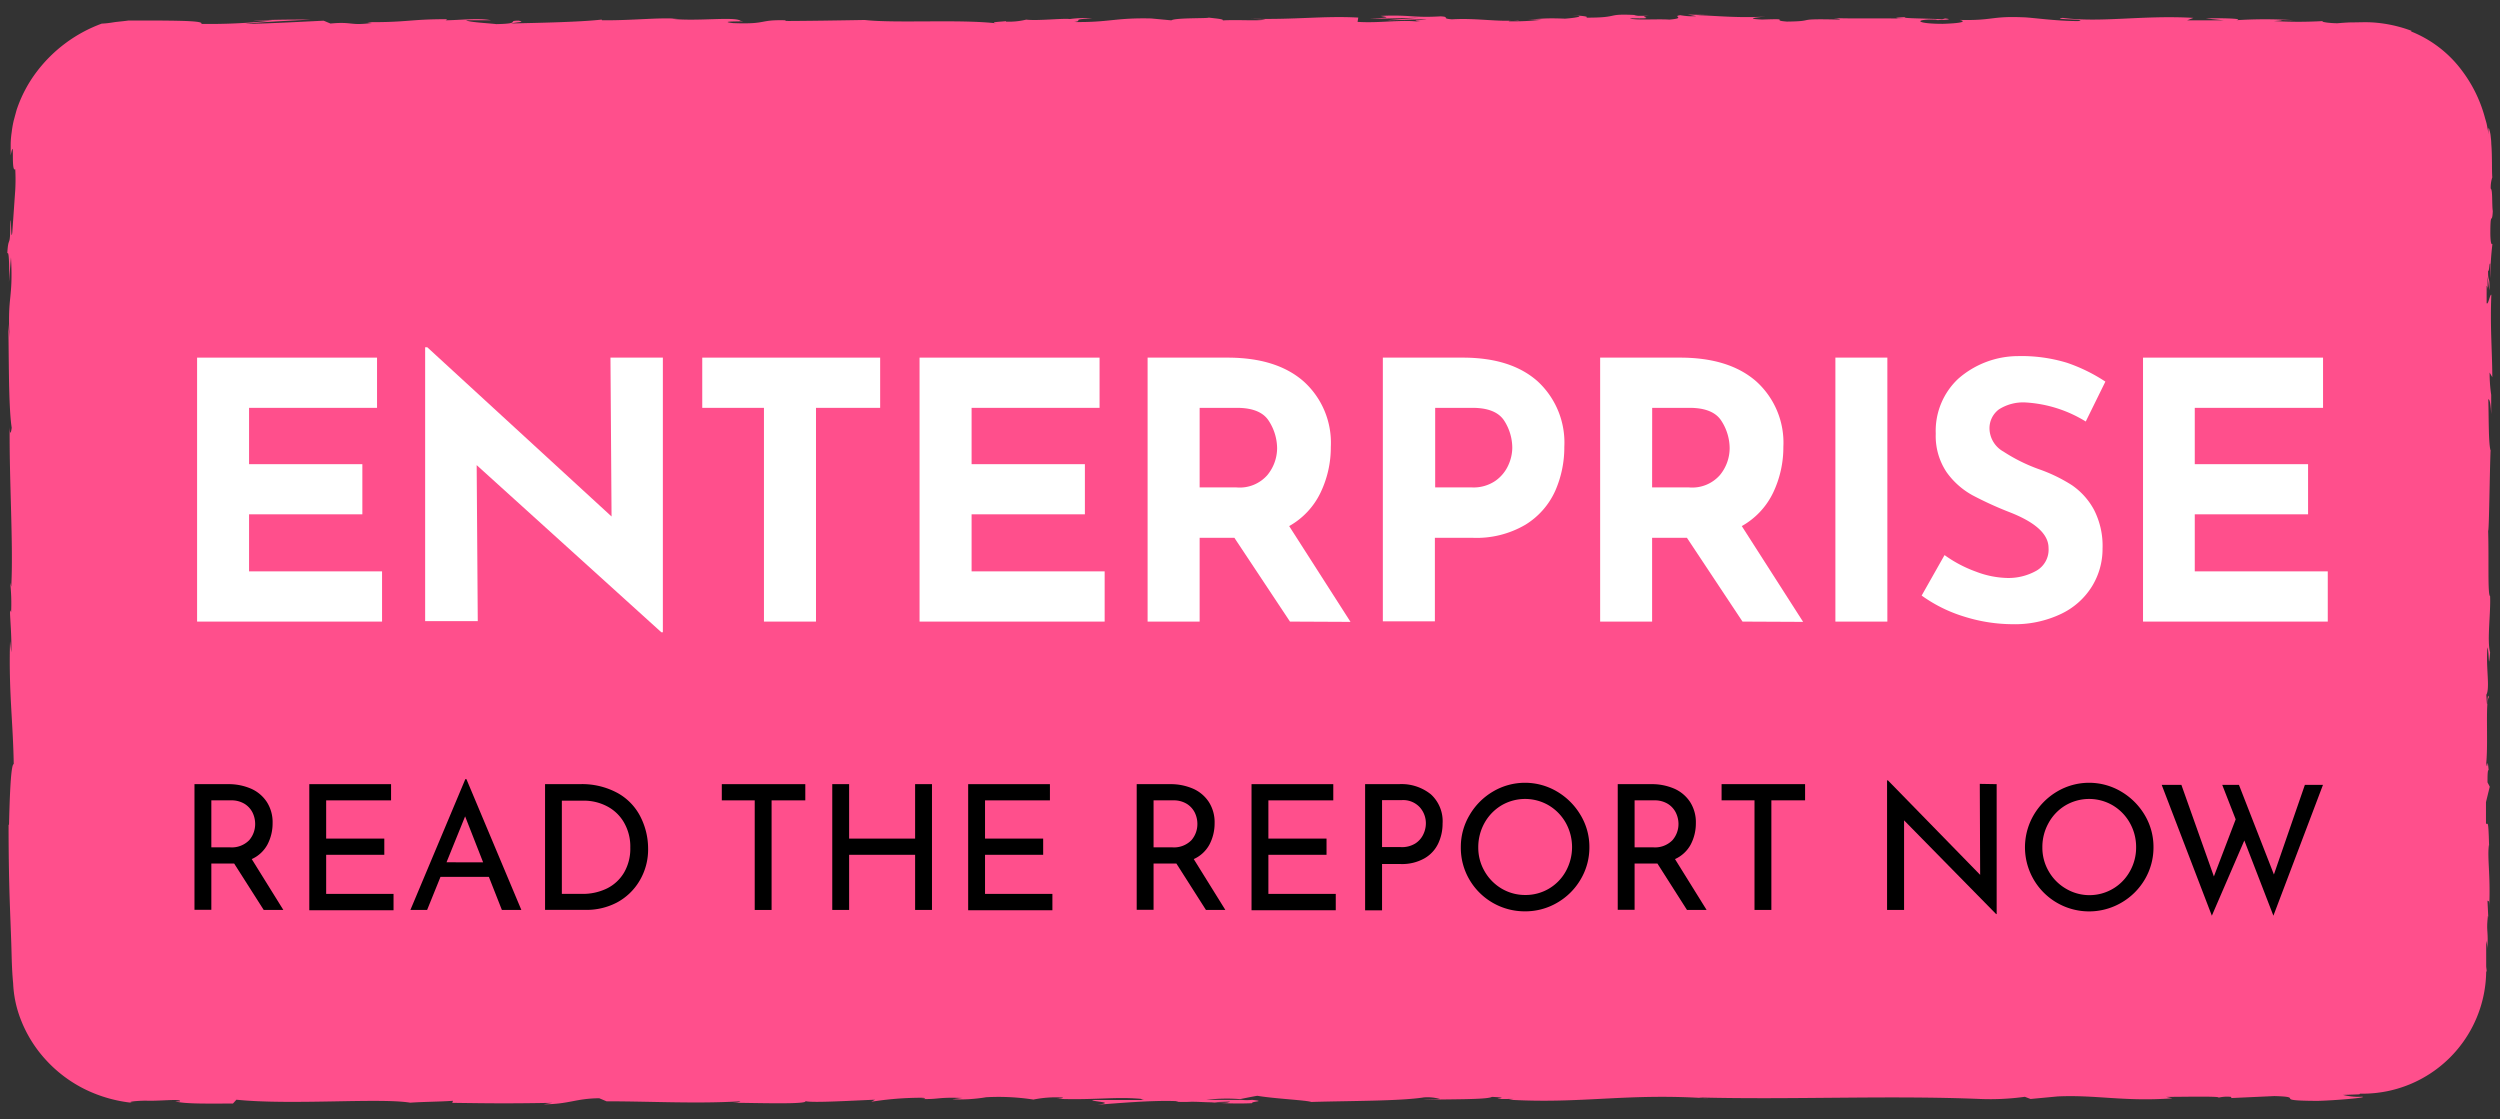 <svg id="Layer_1" data-name="Layer 1" xmlns="http://www.w3.org/2000/svg" viewBox="0 0 344 154"><rect x="0" y="0" width="344" height="154" fill="#333333" stroke="none"/><defs><style>.cls-1{fill:#ff4f8c;}.cls-2{isolation:isolate;}.cls-3{fill:#fff;}</style></defs><title>Artboard 1</title><path class="cls-1" d="M342.94,51.9c0-3.43-.32-6.91-.13-11.33-.18-.17-.44,1.5-.65,1.14V39.32c.09.08.17.34.19,1a20.94,20.94,0,0,1-.05-2.24l.23,1.87c.1-2-.19-1.05-.17-2.66.2,0,.14-1.19.3-1a16.68,16.68,0,0,0,0,2,41.74,41.74,0,0,1,.3-4.74c-.11.16-.26,0-.29-1.33,0-3.43.24-1.17.34-3.17-.14-.84,0-3-.29-3.09a4.66,4.66,0,0,1,.22-1.57c-.08-.9,0-2.94-.14-4.6,0-.41-.06-.8-.09-1.12a4.23,4.23,0,0,0-.16-.77c-.09-.36-.15-.38-.15.14l.05.46-.06-.29-.21-1.1c-.08-.37-.21-.73-.3-1.09a18.82,18.82,0,0,0-3-6.15,16.23,16.23,0,0,0-7.11-5.54l.05-.09a18.56,18.56,0,0,0-5.45-1.16c-.93-.05-1.8,0-2.59,0s-1.52.07-2.14.12c-1,0-2.41-.18-2-.3a58.29,58.29,0,0,1-6.74,0c2.65-.17-.92-.15,2.71-.12a60.94,60.94,0,0,0-7.88,0c1.26-.25-2.58-.31-4.21-.24L306,2.8h-5.06l.88-.34c-7-.4-12.65.69-18,0-1.85.24,3.81.17,2.15.44-3.22,0-6.59-.52-7.6-.52-4.41-.19-4.12.48-8.74.36.59.11,1.15.43-2.31.54-3.23,0-4-.49-1.93-.59.78,0,1.15,0,1.12.07,1,0,2.41-.09,1.13-.22l-.42.12c-1.6-.13-6-.11-5-.31-2.44.12-1,.2.77.26-4.14-.17-6.47,0-10.73-.12.67.06,1.3.2.62.2-6.25-.15-2.75.23-7,.28-2.41-.18.86-.43-3.4-.28-2.61-.12-.56-.32.48-.41-3.88.23-7.26-.15-9.48-.19l2-.1a29.3,29.3,0,0,1-3.25,0l1.17.24a9.46,9.46,0,0,1-2.19-.14c-1.24.16.94.39-1.51.61-1.6-.12-4.88.13-5.43-.19,4.56.1.4-.24,2.75-.34h-2.08c-.18,0,.17-.07.5-.08-4.82-.28-2.21.35-7.21.34.64-.17-1.16-.33-2-.29,2,0,1,.29-.89.43-3.2-.14-3.48.1-5.15.08l1.91.07a33.52,33.52,0,0,1-4.48.21c-.19-.14,2-.1,1.23-.16-2.48.31-5.6-.32-9.06-.11-1.6-.12-.15-.33-1.56-.41-3.87.23-4.2-.25-8.27-.06,1.17.24,1.38.18-1.49.42l6.7-.17-4.3.34c2,0,4.26-.15,5.47-.11-2,.2-1.83.14-.86.34-2.77-.36-5.49.2-8.68,0l.1-.59c-4.81-.26-8.54.31-14.78.16l2,.1c-.84.24-3.85,0-5.87.13.18-.2-1.08-.27-1.94-.39.1.14-4.57,0-5.13.38l-2.79-.26c-5-.11-5.75.56-10.59.49,1.46-.21-.74-.35,2.5-.5a14.51,14.51,0,0,0-3.09.09c-1-.12-4.49.27-6,.08a10,10,0,0,1-2.72.28c-.13,0-.09-.06-.05-.08-.37.09-2.67.13-1.2.33-5-.61-13.92,0-18.26-.48-3.52.06-7.78.13-11,.14.21-.06,0-.1.62-.08-4.42-.18-2.72.57-7.75.37-2.56-.32,2.67-.18,1.07-.3-.69-.64-6.07.09-9.45-.29h.82c-2.59-.22-6.31.25-10.54.2,0,0,.21,0,0-.09-2.89.33-8.36.44-12.43.53,1.27-.26,1.85-.14,1.08-.39-1.82,0,.53.41-3.1.48-1.19-.14-3.81-.26-4.16-.53h3.43c-1.76-.35-4.44,0-6.25,0l.23-.15c-5.25,0-5.33.44-11,.41l.59.12c-3.09.39-2.59-.22-5.67.07l-.93-.39c-2,.09-7.14.38-10.8.45,2.07-.29,6.35-.44,9-.61-2,0-6.87,0-7.92.22a23.28,23.28,0,0,1,2.64-.08,79.53,79.53,0,0,1-9.76.46c.36-.38-2.27-.43-5.34-.46H17.63c-.75.11-1.46.15-2.07.25A12.94,12.94,0,0,1,14,3.25,19.74,19.74,0,0,0,5.09,9.82a18.28,18.28,0,0,0-2.8,5.29c-.14.5-.27,1-.41,1.51a14.46,14.46,0,0,0-.27,1.56,12.34,12.34,0,0,0-.14,1.61v1.59c.59-2.95,0,2.42.63,1.91a26.72,26.72,0,0,1,0,2.83v0h0L1.69,32c-.18,1.39-.13-1.84-.27-1.66,0,4.23-.26,1.77-.42,4.57.22-.57.31,1.48.23,3.89l.28-3.4c.32,5.9-.51,5.1-.19,11.06l-.19-1.88c.11,3.06,0,11.28.48,14.28-.07.54-.23,1.26-.28-.09-.07,7.31.52,16.27.22,21.95l-.15-.55a26.46,26.46,0,0,1,.13,4.08c-.06-.09-.15-.55-.15.08s.26,3.63.17,5.43l-.17-1.54c-.19,7.13.41,10.94.51,16.92-.44,0-.58,5.6-.65,8.4l-.06-.1c0,4.15.06,7.68.18,11.13.06,1.72.13,3.43.19,5.18s.06,3.51.26,5.57a15.42,15.42,0,0,0,1,4.84,17.58,17.58,0,0,0,3.42,5.59,18.18,18.18,0,0,0,5.7,4.25,19.28,19.28,0,0,0,6.49,1.77c-1.27-.15.26-.3,1.64-.32,1.8.09,5-.31,4.69.1h-.64c1.35.39,5.05.29,7.94.3l.48-.53c7.55.77,19.79-.28,23.91.41,1.82-.13,4.08-.13,5.89-.26l-.1.28c5.05.07,7.57.11,13.81,0l-1.27.2c3.52,0,4.45-.81,7.69-.83l1,.42c6.14,0,12.36.36,18.43,0-.1.06-.28.19-1.27.2,2.89,0,11.18.29,10.13-.29.07.38,6.34,0,9.66-.13l-.52.28a44.23,44.23,0,0,1,6.8-.55c.93,0,.81.22-.42.15,3.09.14,2.41-.26,6.15-.12l-1.39.18a22.13,22.13,0,0,0,4.67-.28,31.43,31.43,0,0,1,6.5.32,15.35,15.35,0,0,1,4-.28c.25.09-.43.15-.77.18,5.31.19,7.9-.32,11.55,0a1,1,0,0,0,.62.16h-7.3c0,.25,3.39.3.69.65,2.74-.2,7.42-.62,10.74-.5a3.12,3.12,0,0,1,.44.09h-.34a18.39,18.39,0,0,0,2.1,0c1.06,0,1.73.07,2.75.08a43.79,43.79,0,0,0,5.61.12c-.14-.28,2.08-.23,0-.46a7,7,0,0,1-1.45,0H166a23.12,23.12,0,0,1,4.63-.1c.87-.18,1.83-.37,2.37-.46,2.33.4,6.81.61,7.43.85,5.2-.16,12.23-.11,15.5-.63a6.3,6.3,0,0,1,2.24.23c-.85.05-1.86.05-2.32.12,3-.13,8.74,0,9.44-.42,3.72.17-2.09.34,3,.28l-.69.11c10.06.59,16.35-.94,27.49-.18a7.18,7.18,0,0,1-1.31-.13c12.7.33,26.18-.31,38.72.21a34.83,34.83,0,0,0,6.12-.3l.78.3,3.72-.35c5.27-.25,9.13.74,15.8.26l-.86-.2c2.4,0,7.6-.12,7.2.11a5,5,0,0,1,1.72-.11l.07.16,5.89-.27c4.57.12-.71.63,5.95.66,2.48-.06,7.06-.46,6.13-.57a9,9,0,0,1-2.63-.25l2.26-.08.09-.09h.36a17,17,0,0,0,17-17h0a.36.36,0,0,0,.07.25c0-.25-.05-.5-.07-.75v-3.52a3.46,3.46,0,0,1,.14,1.11c.2-2.52-.15-2.23.08-4.39,0-.24.05-.13.07.09l-.12-2.45c.08.48.29-.41.23,1.1.24-4.41-.31-7.12,0-8.78v.37c-.11-4.57-.23-2.64-.43-3.29v-2.86l.52-2.12-.31-.6c0-.63,0-1.88.16-1.65-.21-2.35-.13.4-.33-1,.28-3-.13-8.38.35-9.06-.23-1.1-.17,2.9-.34-.34.53-.93-.08-3.75.15-6.53.27.85.13,3.48.37.71-.45-1.68.1-5.41,0-7.75-.36-.11-.15-5.09-.27-9,.12.25.2-7.39.33-11l.06.11c-.36-.71-.29-4.48-.37-7.22.22.1.31.6.4,2.08V54.34a21.17,21.17,0,0,1-.22-3.08Zm-173.8,99.68h.13a1.69,1.69,0,0,1-.45.14,5.79,5.79,0,0,1-1.66-.07Zm173.07-26.41V124a9.14,9.14,0,0,0,0,1.17Z"/><g class="cls-2"><g class="cls-2"><path d="M36.29,125.21l-4.07-6.39-.58,0H29.08v6.37H26.76V107.9h4.62a7.75,7.75,0,0,1,3.16.62,5,5,0,0,1,2.18,1.84,5.14,5.14,0,0,1,.79,2.9,6.27,6.27,0,0,1-.71,2.95,4.59,4.59,0,0,1-2.16,2l4.35,7Zm-2-9.6a3.38,3.38,0,0,0,.82-2.25,3.57,3.57,0,0,0-.34-1.51,3,3,0,0,0-1.1-1.23,3.43,3.43,0,0,0-1.91-.49H29.08v6.46H31.6A3.35,3.35,0,0,0,34.29,115.61Z"/><path d="M53.81,107.9v2.23H44.88v5.26h8v2.23h-8V123h9.27v2.25H42.56V107.9Z"/><path d="M67.27,120.66H60.61l-1.84,4.55h-2.3l7.56-18h.15l7.56,18H69.06Zm-.79-2L64,112.33l-2.56,6.32Z"/><path d="M75,107.9h4.74a10.21,10.21,0,0,1,5.35,1.28,7.72,7.72,0,0,1,3.09,3.31,9.67,9.67,0,0,1,1,4.27A8.39,8.39,0,0,1,88,121.2a8,8,0,0,1-3.14,3,9,9,0,0,1-4.26,1H75ZM80.1,123a7.58,7.58,0,0,0,3.42-.75,5.63,5.63,0,0,0,2.36-2.2,6.53,6.53,0,0,0,.85-3.42,6.61,6.61,0,0,0-.89-3.49,5.73,5.73,0,0,0-2.36-2.22,6.86,6.86,0,0,0-3.17-.75h-3V123Z"/><path d="M110.81,107.9v2.23h-4.64v15.08h-2.32V110.13H99.32V107.9Z"/><path d="M128.24,125.21h-2.32v-7.59h-9.08v7.59h-2.32V107.9h2.32v7.49h9.08V107.9h2.32Z"/><path d="M144.47,107.9v2.23h-8.93v5.26h8v2.23h-8V123h9.27v2.25H133.22V107.9Z"/></g><g class="cls-2"><path d="M165.94,125.21l-4.07-6.39-.58,0h-2.56v6.37h-2.32V107.9H161a7.75,7.75,0,0,1,3.16.62,5,5,0,0,1,2.18,1.84,5.14,5.14,0,0,1,.79,2.9,6.27,6.27,0,0,1-.71,2.95,4.59,4.59,0,0,1-2.16,2l4.35,7Zm-2-9.6a3.38,3.38,0,0,0,.82-2.25,3.57,3.57,0,0,0-.34-1.51,3,3,0,0,0-1.1-1.23,3.43,3.43,0,0,0-1.91-.49h-2.68v6.46h2.52A3.35,3.35,0,0,0,163.94,115.61Z"/><path d="M183.46,107.9v2.23h-8.93v5.26h8v2.23h-8V123h9.27v2.25H172.21V107.9Z"/><path d="M196.9,109.31a5,5,0,0,1,1.6,4,6.41,6.41,0,0,1-.59,2.73,4.62,4.62,0,0,1-1.89,2.06,6.24,6.24,0,0,1-3.29.79h-2.56v6.37h-2.33V107.9h4.65A6.42,6.42,0,0,1,196.9,109.31Zm-2.15,6.75a3,3,0,0,0,1.11-1.28,3.49,3.49,0,0,0,.34-1.47,3.29,3.29,0,0,0-.82-2.21,3.1,3.1,0,0,0-2.53-1h-2.68v6.46h2.56A3.47,3.47,0,0,0,194.75,116.06Z"/><path d="M202.21,112.16a9,9,0,0,1,3.22-3.24,8.64,8.64,0,0,1,8.82,0,9.14,9.14,0,0,1,3.24,3.24,8.46,8.46,0,0,1,1.21,4.41,8.59,8.59,0,0,1-1.2,4.43,8.85,8.85,0,0,1-3.24,3.22,8.66,8.66,0,0,1-4.42,1.18,8.8,8.8,0,0,1-7.65-4.37,8.65,8.65,0,0,1-1.18-4.46A8.55,8.55,0,0,1,202.21,112.16Zm2.06,7.71a6.52,6.52,0,0,0,2.35,2.4,6.32,6.32,0,0,0,3.27.88,6.3,6.3,0,0,0,5.57-3.27,6.87,6.87,0,0,0,0-6.64,6.5,6.5,0,0,0-2.35-2.42,6.43,6.43,0,0,0-6.51,0,6.5,6.5,0,0,0-2.34,2.43,6.84,6.84,0,0,0-.85,3.33A6.44,6.44,0,0,0,204.27,119.87Z"/></g><g class="cls-2"><path d="M232.13,125.21l-4.07-6.39-.58,0h-2.56v6.37H222.6V107.9h4.62a7.75,7.75,0,0,1,3.16.62,5,5,0,0,1,2.18,1.84,5.14,5.14,0,0,1,.79,2.9,6.27,6.27,0,0,1-.71,2.95,4.59,4.59,0,0,1-2.16,2l4.35,7Zm-2-9.6a3.39,3.39,0,0,0,.83-2.25,3.58,3.58,0,0,0-.35-1.51,3,3,0,0,0-1.1-1.23,3.43,3.43,0,0,0-1.91-.49h-2.68v6.46h2.52A3.35,3.35,0,0,0,230.13,115.61Z"/></g><g class="cls-2"><path d="M248.38,107.9v2.23h-4.64v15.08h-2.32V110.13h-4.53V107.9Z"/><path d="M274.74,107.9v17.88h-.07L262,112.88l0,12.33h-2.34V107.38h.12l12.69,13-.05-12.52Z"/></g><g class="cls-2"><path d="M279.83,112.16a9.09,9.09,0,0,1,3.22-3.24,8.64,8.64,0,0,1,8.82,0,9.17,9.17,0,0,1,3.25,3.24,8.55,8.55,0,0,1,1.2,4.41,8.68,8.68,0,0,1-1.19,4.43,8.88,8.88,0,0,1-3.25,3.22,8.82,8.82,0,0,1-12.05-12.06Zm2.06,7.71a6.47,6.47,0,0,0,2.36,2.4,6.35,6.35,0,0,0,8.83-2.39,6.63,6.63,0,0,0,.85-3.31,6.72,6.72,0,0,0-.86-3.33,6.5,6.5,0,0,0-2.35-2.42,6.43,6.43,0,0,0-6.51,0,6.4,6.4,0,0,0-2.33,2.43,6.74,6.74,0,0,0-.85,3.33A6.43,6.43,0,0,0,281.89,119.87Z"/></g><g class="cls-2"><path d="M312.82,126l-4-10.35L304.35,126l-6.9-18h2.71l4.47,12.6,3-7.86L305.78,108h2.3l4.81,12.33L317.15,108h2.49Z"/></g></g><path class="cls-3" d="M51.88,49.21v6.91H34.27v7.75H49.86v6.9H34.27v7.85h18.3v6.91H27.12V49.21Z"/><path class="cls-3" d="M91.21,49.21V87H91l-25.41-23,.15,21.47H58.5V47.78h.29L84.15,71.07,84,49.21Z"/><path class="cls-3" d="M121.11,49.21v6.91h-8.83V85.53h-7.16V56.12H96.63V49.21Z"/><path class="cls-3" d="M151.3,49.21v6.91H133.69v7.75h15.59v6.9H133.69v7.85H152v6.91H126.53V49.21Z"/><path class="cls-3" d="M177.5,85.53,169.85,74h-4.78V85.53h-7.16V49.21h11q6.75,0,10.48,3.28a11.35,11.35,0,0,1,3.73,9,14.37,14.37,0,0,1-1.41,6.29,10.45,10.45,0,0,1-4.32,4.61l8.44,13.18ZM165.07,67.07h5.08a5.05,5.05,0,0,0,4.24-1.7,5.86,5.86,0,0,0,1.34-3.68,7,7,0,0,0-1.14-3.77q-1.14-1.8-4.39-1.8h-5.13Z"/><path class="cls-3" d="M211.6,52.49a11.46,11.46,0,0,1,3.65,9A14.82,14.82,0,0,1,214,67.54a10.54,10.54,0,0,1-4.1,4.66A13.28,13.28,0,0,1,202.57,74h-5.13v11.5h-7.16V49.21h11Q207.94,49.21,211.6,52.49Zm-5.83,13.67A5.26,5.26,0,0,0,207.55,64a5.89,5.89,0,0,0,.54-2.37A6.93,6.93,0,0,0,207,57.92q-1.14-1.8-4.39-1.8h-5.13V67.07h5.08A5.31,5.31,0,0,0,205.77,66.16Z"/><path class="cls-3" d="M239.77,85.53,232.12,74h-4.79V85.53h-7.15V49.21h11q6.76,0,10.49,3.28a11.35,11.35,0,0,1,3.72,9,14.5,14.5,0,0,1-1.4,6.29,10.45,10.45,0,0,1-4.32,4.61l8.44,13.18ZM227.33,67.07h5.09a5.07,5.07,0,0,0,4.24-1.7A5.85,5.85,0,0,0,238,61.69a7,7,0,0,0-1.13-3.77q-1.14-1.8-4.39-1.8h-5.14Z"/><path class="cls-3" d="M259.7,49.21V85.53h-7.15V49.21Z"/><path class="cls-3" d="M278.75,55.38a6.2,6.2,0,0,0-3.68.94,3.23,3.23,0,0,0-1.31,2.81,3.71,3.71,0,0,0,1.9,3,23.35,23.35,0,0,0,5.06,2.49,21.63,21.63,0,0,1,4.39,2.15,9.71,9.71,0,0,1,3,3.33,10.85,10.85,0,0,1,1.2,5.38,9.81,9.81,0,0,1-1.45,5.2,10.05,10.05,0,0,1-4.27,3.8,14.8,14.8,0,0,1-6.71,1.41,22.37,22.37,0,0,1-6.46-1,20,20,0,0,1-6-2.94l3.15-5.57a17.55,17.55,0,0,0,4.3,2.27,12.78,12.78,0,0,0,4.34.88,7.84,7.84,0,0,0,4-1,3.33,3.33,0,0,0,1.67-3.13c0-1.88-1.76-3.5-5.28-4.89a49.17,49.17,0,0,1-5.18-2.36A10.71,10.71,0,0,1,267.87,65a8.93,8.93,0,0,1-1.51-5.33,9.82,9.82,0,0,1,3.09-7.55A12.52,12.52,0,0,1,277.66,49a21.39,21.39,0,0,1,6.76.92,23.06,23.06,0,0,1,5.28,2.59L287,58A17.73,17.73,0,0,0,278.75,55.38Z"/><path class="cls-3" d="M319.65,49.21v6.91H302v7.75h15.59v6.9H302v7.85h18.3v6.91H294.88V49.21Z"/></svg>